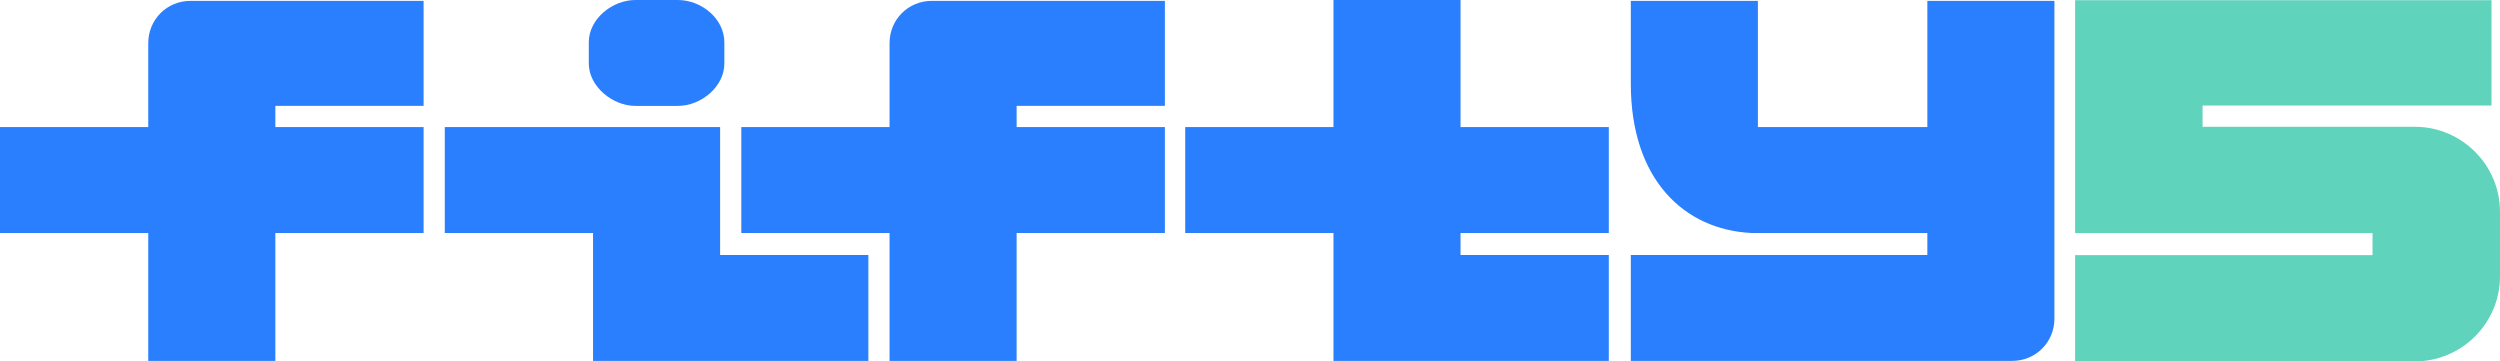 <?xml version="1.0" encoding="UTF-8" standalone="no"?>
<svg
   svg:contrastcolor="005A70"
   svg:template="Contrast"
   svg:presentation="2.5"
   svg:layouttype="undefined"
   svg:specialfontid="undefined"
   svg:id1="966"
   svg:id2="267"
   svg:companyname="Fifty 5"
   svg:companytagline=""
   version="1.1"
   viewBox="0 0 461.086 66.647"
   class="svg-primary-tile"
   id="svg48"
   sodipodi:docname="fifty5.svg"
   width="461.086"
   height="66.647"
   inkscape:version="1.1.1 (26b7af14f2, 2022-01-19)"
   xmlns:inkscape="http://www.inkscape.org/namespaces/inkscape"
   xmlns:sodipodi="http://sodipodi.sourceforge.net/DTD/sodipodi-0.dtd"
   xmlns="http://www.w3.org/2000/svg"
   xmlns:svg="http://www.w3.org/2000/svg">
  <defs
     id="defs52" />
  <sodipodi:namedview
     id="namedview50"
     pagecolor="#ffffff"
     bordercolor="#666666"
     borderopacity="1.0"
     inkscape:pageshadow="2"
     inkscape:pageopacity="0.0"
     inkscape:pagecheckerboard="0"
     showgrid="false"
     inkscape:zoom="1.7957447"
     inkscape:cx="248.08649"
     inkscape:cy="-14.757109"
     inkscape:window-width="1920"
     inkscape:window-height="1016"
     inkscape:window-x="0"
     inkscape:window-y="27"
     inkscape:window-maximized="1"
     inkscape:current-layer="g14" />
  <g
     fill="none"
     fill-rule="nonzero"
     stroke="none"
     stroke-width="1"
     stroke-linecap="butt"
     stroke-linejoin="miter"
     stroke-miterlimit="10"
     stroke-dasharray="none"
     stroke-dashoffset="0"
     font-family="none"
     font-weight="none"
     font-size="none"
     text-anchor="none"
     style="mix-blend-mode:normal"
     id="g18"
     transform="translate(-54.579,-209.256)">
    <g
       data-paper-data="{&quot;isGlobalGroup&quot;:true,&quot;bounds&quot;:{&quot;x&quot;:65,&quot;y&quot;:209.25611510791367,&quot;width&quot;:420,&quot;height&quot;:51.487769784172656}}"
       id="g16">
      <g
         data-paper-data="{&quot;isPrimaryText&quot;:true}"
         id="g14">
        <g
           id="g6488">
          <path
             d="m 54.579,252.225 h 27.344 v 23.594 h 23.438 v -23.594 h 27.344 v -19.531 h -27.344 v -3.906 h 27.344 v -19.375 H 89.735 c -4.375,0 -7.813,3.438 -7.813,7.813 v 15.469 H 54.579 Z"
             data-paper-data="{&quot;glyphName&quot;:&quot;f&quot;,&quot;glyphIndex&quot;:0,&quot;firstGlyphOfWord&quot;:true,&quot;word&quot;:1}"
             fill="#ec86d0"
             id="path2"
             style="fill:#2a7fff;stroke-width:1.293" />
          <path
             d="m 163.173,220.975 c 0,4.219 4.375,7.813 8.594,7.813 h 7.813 c 4.375,0 8.594,-3.594 8.594,-7.813 v -3.906 c 0,-4.375 -4.219,-7.813 -8.594,-7.813 h -7.813 c -4.219,0 -8.594,3.438 -8.594,7.813 z m -26.562,31.25 h 27.344 v 23.594 h 50.781 v -19.531 h -27.344 v -23.594 h -50.781 z"
             data-paper-data="{&quot;glyphName&quot;:&quot;i&quot;,&quot;glyphIndex&quot;:1,&quot;word&quot;:1}"
             fill="#ec86d0"
             id="path4"
             style="fill:#2a7fff;stroke-width:1.293" />
          <path
             d="m 191.298,252.225 h 27.344 v 23.594 h 23.438 v -23.594 h 27.344 v -19.531 h -27.344 v -3.906 h 27.344 v -19.375 h -42.969 c -4.375,0 -7.813,3.438 -7.813,7.813 v 15.469 h -27.344 z"
             data-paper-data="{&quot;glyphName&quot;:&quot;f&quot;,&quot;glyphIndex&quot;:2,&quot;word&quot;:1}"
             fill="#ec86d0"
             id="path6"
             style="fill:#2a7fff;stroke-width:1.293" />
          <path
             d="m 351.298,252.225 v -19.531 h -27.344 v -23.438 h -23.438 v 23.438 h -27.344 v 19.531 h 27.344 v 23.594 h 50.781 v -19.531 h -27.344 v -4.063 z"
             data-paper-data="{&quot;glyphName&quot;:&quot;t&quot;,&quot;glyphIndex&quot;:3,&quot;word&quot;:1}"
             fill="#ec86d0"
             id="path8"
             style="fill:#2a7fff;stroke-width:1.293" />
          <path
             d="m 355.36,275.819 h 70.312 c 4.375,0 7.813,-3.437 7.813,-7.812 v -58.594 h -23.438 v 23.281 h -31.25 v -23.281 h -23.438 c 0,1.562 0,13.437 0,15.312 0,17.656 9.844,26.875 22.188,27.5 8.594,0 32.5,0 32.5,0 v 4.062 h -54.688 z"
             data-paper-data="{&quot;glyphName&quot;:&quot;y&quot;,&quot;glyphIndex&quot;:4,&quot;lastGlyphOfWord&quot;:true,&quot;word&quot;:1}"
             fill="#ec86d0"
             id="path10"
             style="fill:#2a7fff;stroke-width:1.293" />
          <path
             d="m 437.296,275.903 h 62.695 c 8.621,0 15.674,-7.053 15.674,-15.674 v -11.912 c 0,-8.621 -7.053,-15.674 -15.674,-15.674 h -39.184 v -3.918 h 53.291 v -19.435 h -76.801 v 42.946 h 54.858 v 4.075 h -54.858 z"
             data-paper-data="{&quot;glyphName&quot;:&quot;5&quot;,&quot;glyphIndex&quot;:5,&quot;firstGlyphOfWord&quot;:true,&quot;lastGlyphOfWord&quot;:true,&quot;word&quot;:2}"
             fill="#7ce0d3"
             id="path12"
             style="fill:#5fd3bc;stroke-width:1.297" />
        </g>
      </g>
    </g>
  </g>
  <g
     class="watermark-group"
     style="opacity:0.04"
     id="g46"
     transform="translate(-47.344,-205.063)" />
</svg>
